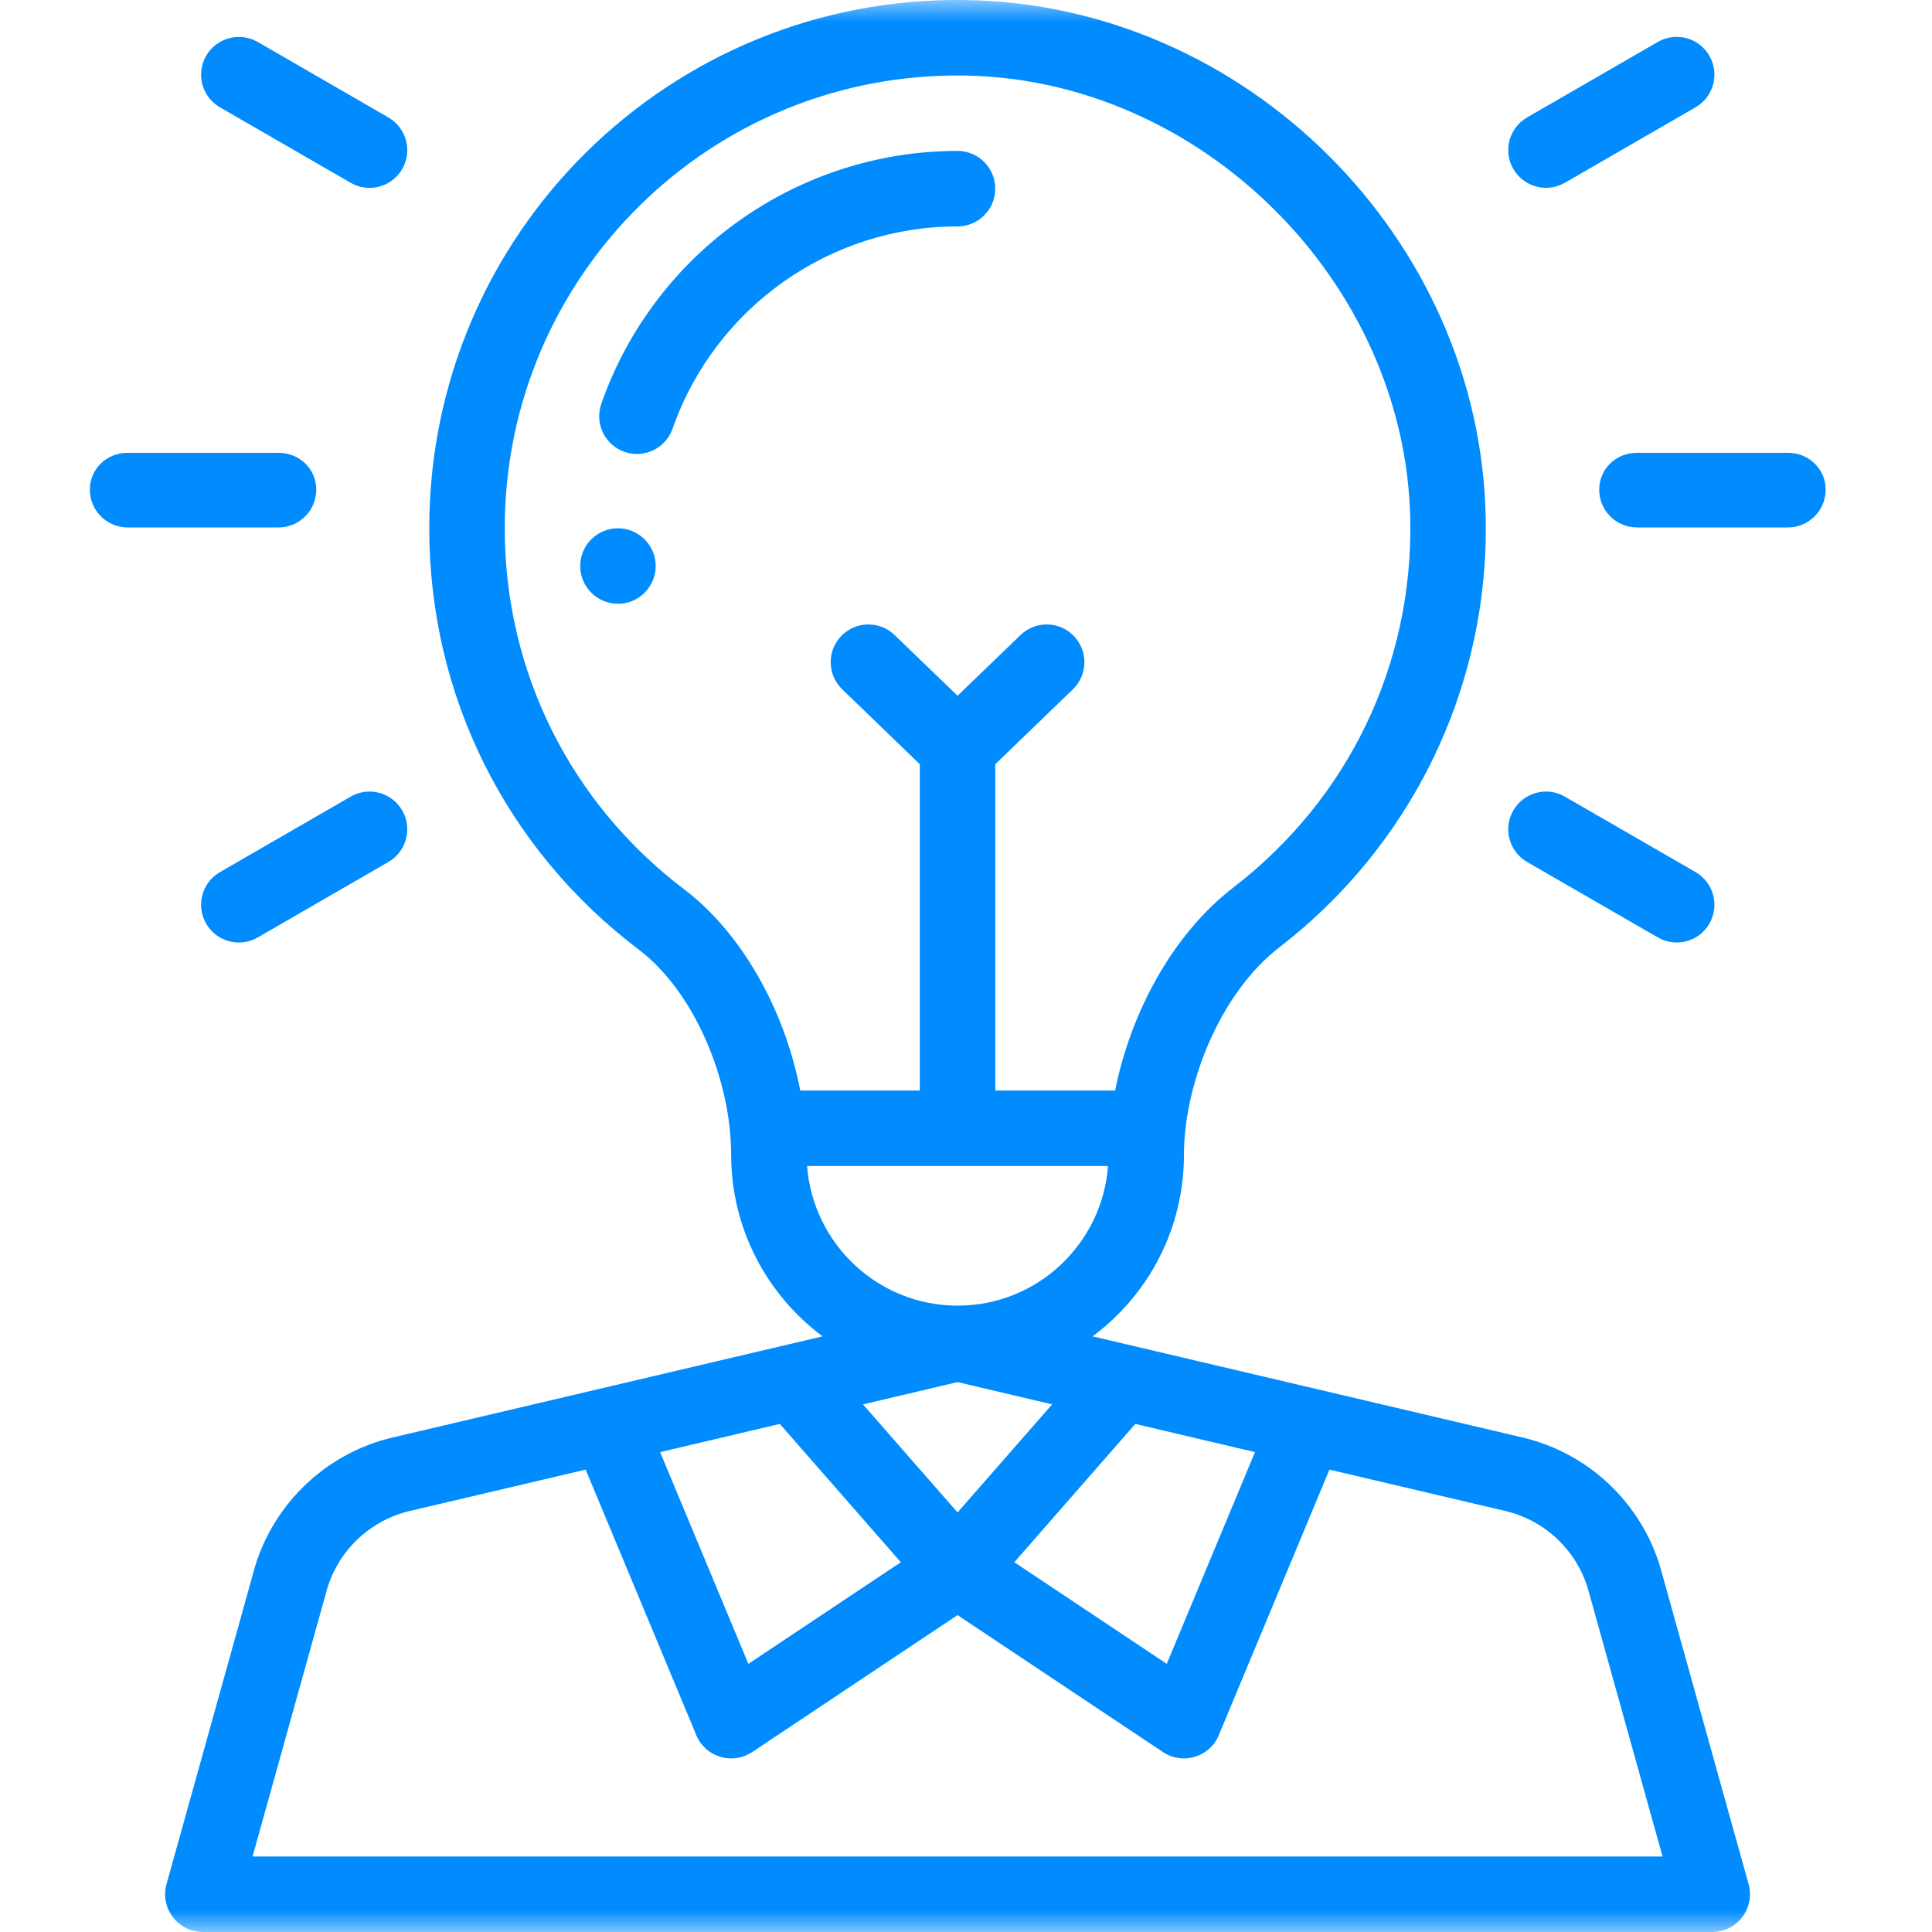 <?xml version="1.0" encoding="UTF-8"?> <svg xmlns="http://www.w3.org/2000/svg" width="43" height="43" viewBox="0 0 43 43" fill="none"><mask id="mask0_159_2552" style="mask-type:alpha" maskUnits="userSpaceOnUse" x="0" y="0" width="43" height="43"><rect width="43" height="43" fill="#C4C4C4"></rect></mask><g mask="url(#mask0_159_2552)"><path d="M14.593 12.598C14.593 13.062 14.217 13.438 13.753 13.438C13.29 13.438 12.914 13.062 12.914 12.598C12.914 12.134 13.29 11.758 13.753 11.758C14.217 11.758 14.593 12.134 14.593 12.598Z" fill="#008BFF"></path><path d="M21.311 5.039C21.775 5.039 22.151 4.663 22.151 4.199C22.151 3.735 21.775 3.359 21.311 3.359C17.749 3.359 14.562 5.621 13.383 8.987C13.23 9.424 13.461 9.904 13.898 10.057C14.333 10.209 14.814 9.982 14.969 9.542C15.912 6.849 18.461 5.039 21.311 5.039Z" fill="#008BFF"></path><path d="M2 10.899C2 11.362 2.376 11.739 2.84 11.739H6.199C6.663 11.739 7.039 11.362 7.039 10.899C7.039 10.435 6.663 10.078 6.199 10.078H2.84C2.376 10.078 2 10.435 2 10.899Z" fill="#008BFF"></path><path d="M40.633 10.899C40.633 10.435 40.257 10.078 39.793 10.078H36.433C35.969 10.078 35.593 10.435 35.593 10.899C35.593 11.362 35.969 11.739 36.433 11.739H39.793C40.257 11.739 40.633 11.362 40.633 10.899Z" fill="#008BFF"></path><path d="M5.736 20.865L8.644 19.185C9.046 18.953 9.184 18.439 8.952 18.038C8.72 17.636 8.207 17.498 7.805 17.73L4.896 19.41C4.494 19.642 4.356 20.155 4.588 20.557C4.821 20.96 5.335 21.096 5.736 20.865Z" fill="#008BFF"></path><path d="M36.898 0.933L33.989 2.613C33.587 2.845 33.449 3.359 33.681 3.76C33.914 4.163 34.428 4.299 34.828 4.068L37.738 2.388C38.139 2.156 38.277 1.642 38.045 1.241C37.813 0.839 37.3 0.701 36.898 0.933Z" fill="#008BFF"></path><path d="M4.588 1.242C4.356 1.644 4.494 2.157 4.896 2.389L7.805 4.069C8.206 4.3 8.72 4.164 8.952 3.761C9.184 3.36 9.046 2.846 8.644 2.614L5.736 0.934C5.334 0.703 4.82 0.84 4.588 1.242Z" fill="#008BFF"></path><path d="M36.898 20.864C37.298 21.096 37.813 20.96 38.045 20.557C38.277 20.155 38.139 19.642 37.738 19.41L34.828 17.73C34.427 17.498 33.913 17.636 33.681 18.038C33.449 18.439 33.587 18.953 33.989 19.185L36.898 20.864Z" fill="#008BFF"></path><path d="M3.847 42.668C4.005 42.877 4.253 43 4.515 43H38.109C38.371 43 38.619 42.877 38.778 42.668C38.936 42.459 38.988 42.188 38.918 41.935C38.918 41.935 36.953 34.882 36.951 34.877C36.521 33.443 35.349 32.339 33.891 31.995L24.318 29.743C25.596 28.789 26.351 27.311 26.351 25.699C26.351 24.155 27.136 22.114 28.482 21.078C31.352 18.866 33.141 15.386 33.067 11.526C32.947 5.293 27.718 0.092 21.485 0.001C14.919 -0.095 9.554 5.189 9.554 11.758C9.554 15.47 11.253 18.888 14.214 21.133C15.475 22.088 16.273 24.065 16.273 25.699C16.273 27.353 17.074 28.823 18.308 29.743C7.758 32.225 15.152 30.485 8.733 31.995C7.275 32.339 6.103 33.443 5.673 34.877C5.671 34.882 3.706 41.935 3.706 41.935C3.636 42.188 3.687 42.459 3.847 42.668ZM21.312 33.662L19.207 31.257L21.312 30.761L23.417 31.257L21.312 33.662ZM17.356 31.692L20.049 34.77L16.656 37.032L14.692 32.319L17.356 31.692ZM25.268 31.692L27.932 32.319L25.968 37.032L22.575 34.77L25.268 31.692ZM24.661 25.951C24.534 27.669 23.102 29.059 21.312 29.059C19.546 29.059 18.096 27.689 17.963 25.951H24.661ZM15.229 19.795C12.69 17.869 11.234 14.94 11.234 11.758C11.234 6.139 15.822 1.598 21.461 1.681C26.74 1.758 31.286 6.281 31.388 11.558C31.45 14.789 30.017 17.774 27.457 19.747C26.084 20.804 25.16 22.559 24.819 24.272H22.152V17.009L23.879 15.342C24.212 15.02 24.222 14.489 23.9 14.155C23.578 13.821 23.046 13.812 22.713 14.134L21.312 15.485L19.911 14.134C19.577 13.812 19.046 13.821 18.724 14.155C18.402 14.489 18.411 15.02 18.745 15.342L20.472 17.009V24.272H17.811C17.461 22.454 16.492 20.752 15.229 19.795ZM7.284 35.352C7.544 34.495 8.246 33.836 9.118 33.63L13.035 32.709L15.498 38.62C15.701 39.108 16.3 39.288 16.739 38.996L21.312 35.947L25.885 38.996C26.324 39.288 26.923 39.108 27.126 38.62L29.589 32.709L33.506 33.63C34.378 33.836 35.08 34.495 35.34 35.352L37.003 41.32H5.621L7.284 35.352Z" fill="#008BFF"></path></g></svg> 